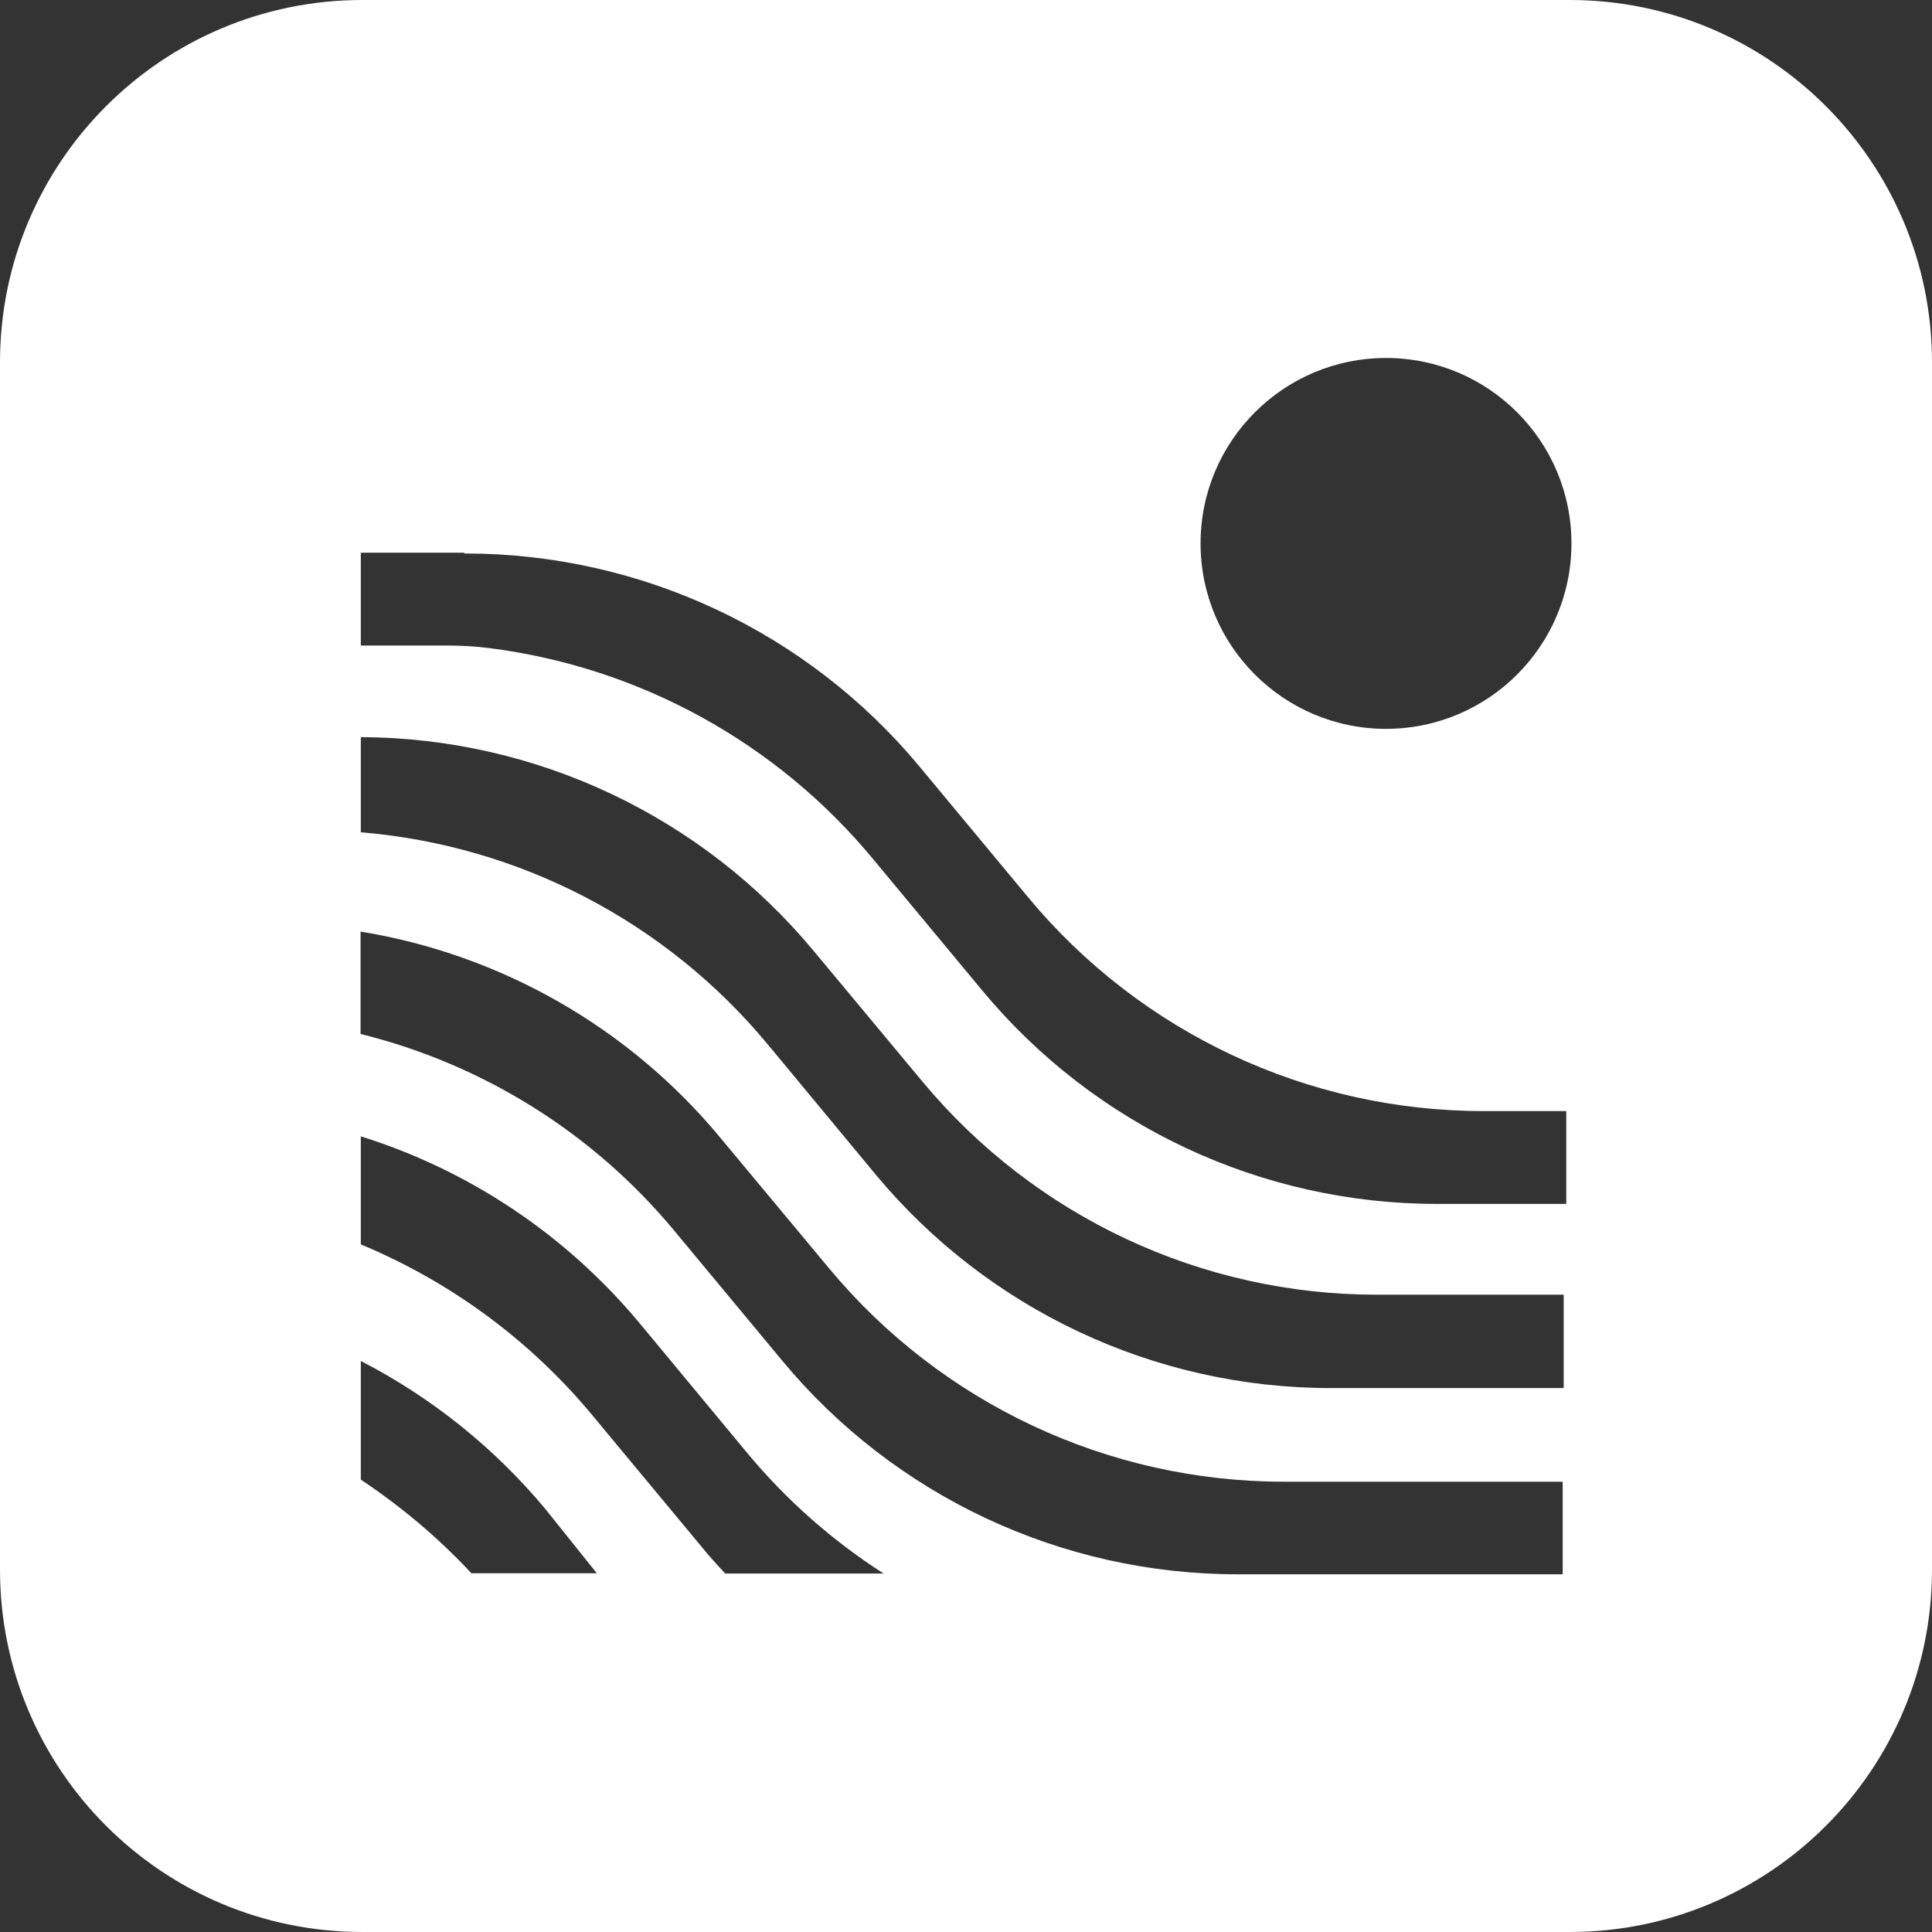 <?xml version="1.0" encoding="UTF-8"?>
<svg id="Layer_2" data-name="Layer 2" xmlns="http://www.w3.org/2000/svg" viewBox="0 0 74.91 74.91">
  <rect x="0" y="0" width="74.91" height="74.91" fill="#333333" stroke="none"/>
  <defs>
    <style>
      .cls-1 {
        fill: #fff;
        stroke-width: 0px;
      }
    </style>
  </defs>
  <g id="Layer_1-2" data-name="Layer 1">
    <path class="cls-1" d="M60.86,0H14.05C6.29,0,0,6.29,0,14.05v46.81c0,7.76,6.29,14.05,14.05,14.05h46.81c7.76,0,14.05-6.29,14.05-14.05V14.05C74.91,6.29,68.62,0,60.86,0ZM18.27,61.01v-.02c-1.28-1.37-2.72-2.58-4.28-3.62v-4.6c2.74,1.41,5.17,3.36,7.14,5.72l2.01,2.51h-4.86ZM28.12,61.01c-.32-.34-.63-.68-.92-1.04l-4.22-5.08h0c-2.41-2.91-5.5-5.19-8.99-6.64v-4.19c4.22,1.32,7.96,3.83,10.79,7.22l4.22,5.09c1.51,1.81,3.28,3.37,5.26,4.64h-6.14ZM60.59,61.04h-12.62c-6.81,0-13.28-3.03-17.63-8.27l-4.22-5.08c-3.13-3.76-7.38-6.42-12.14-7.6v-3.97c5.45.89,10.4,3.72,13.93,7.97l4.23,5.08c4.35,5.24,10.82,8.28,17.63,8.28h10.82v3.6ZM60.62,53.82h-9.03c-6.81,0-13.27-3.03-17.63-8.27l-4.22-5.09c-3.94-4.73-9.61-7.68-15.75-8.19v-3.69c6.79.03,13.21,3.06,17.55,8.28l4.23,5.08c4.36,5.24,10.82,8.27,17.64,8.26h7.22v3.6ZM60.74,46.68h-5.02c-6.82,0-13.28-3.03-17.63-8.27l-4.22-5.08c-3.74-4.53-9.07-7.46-14.89-8.2-.54-.07-1.08-.1-1.62-.1h-3.37v-3.6h4.01v.03h.03c6.82,0,13.28,3.03,17.63,8.27l4.22,5.08c4.36,5.24,10.82,8.27,17.63,8.27h3.22v3.6ZM53.74,28.26c-3.97,0-7.19-3.22-7.19-7.19s3.22-7.19,7.19-7.19,7.19,3.22,7.19,7.19-3.22,7.19-7.19,7.19Z"/>
  </g>
</svg>